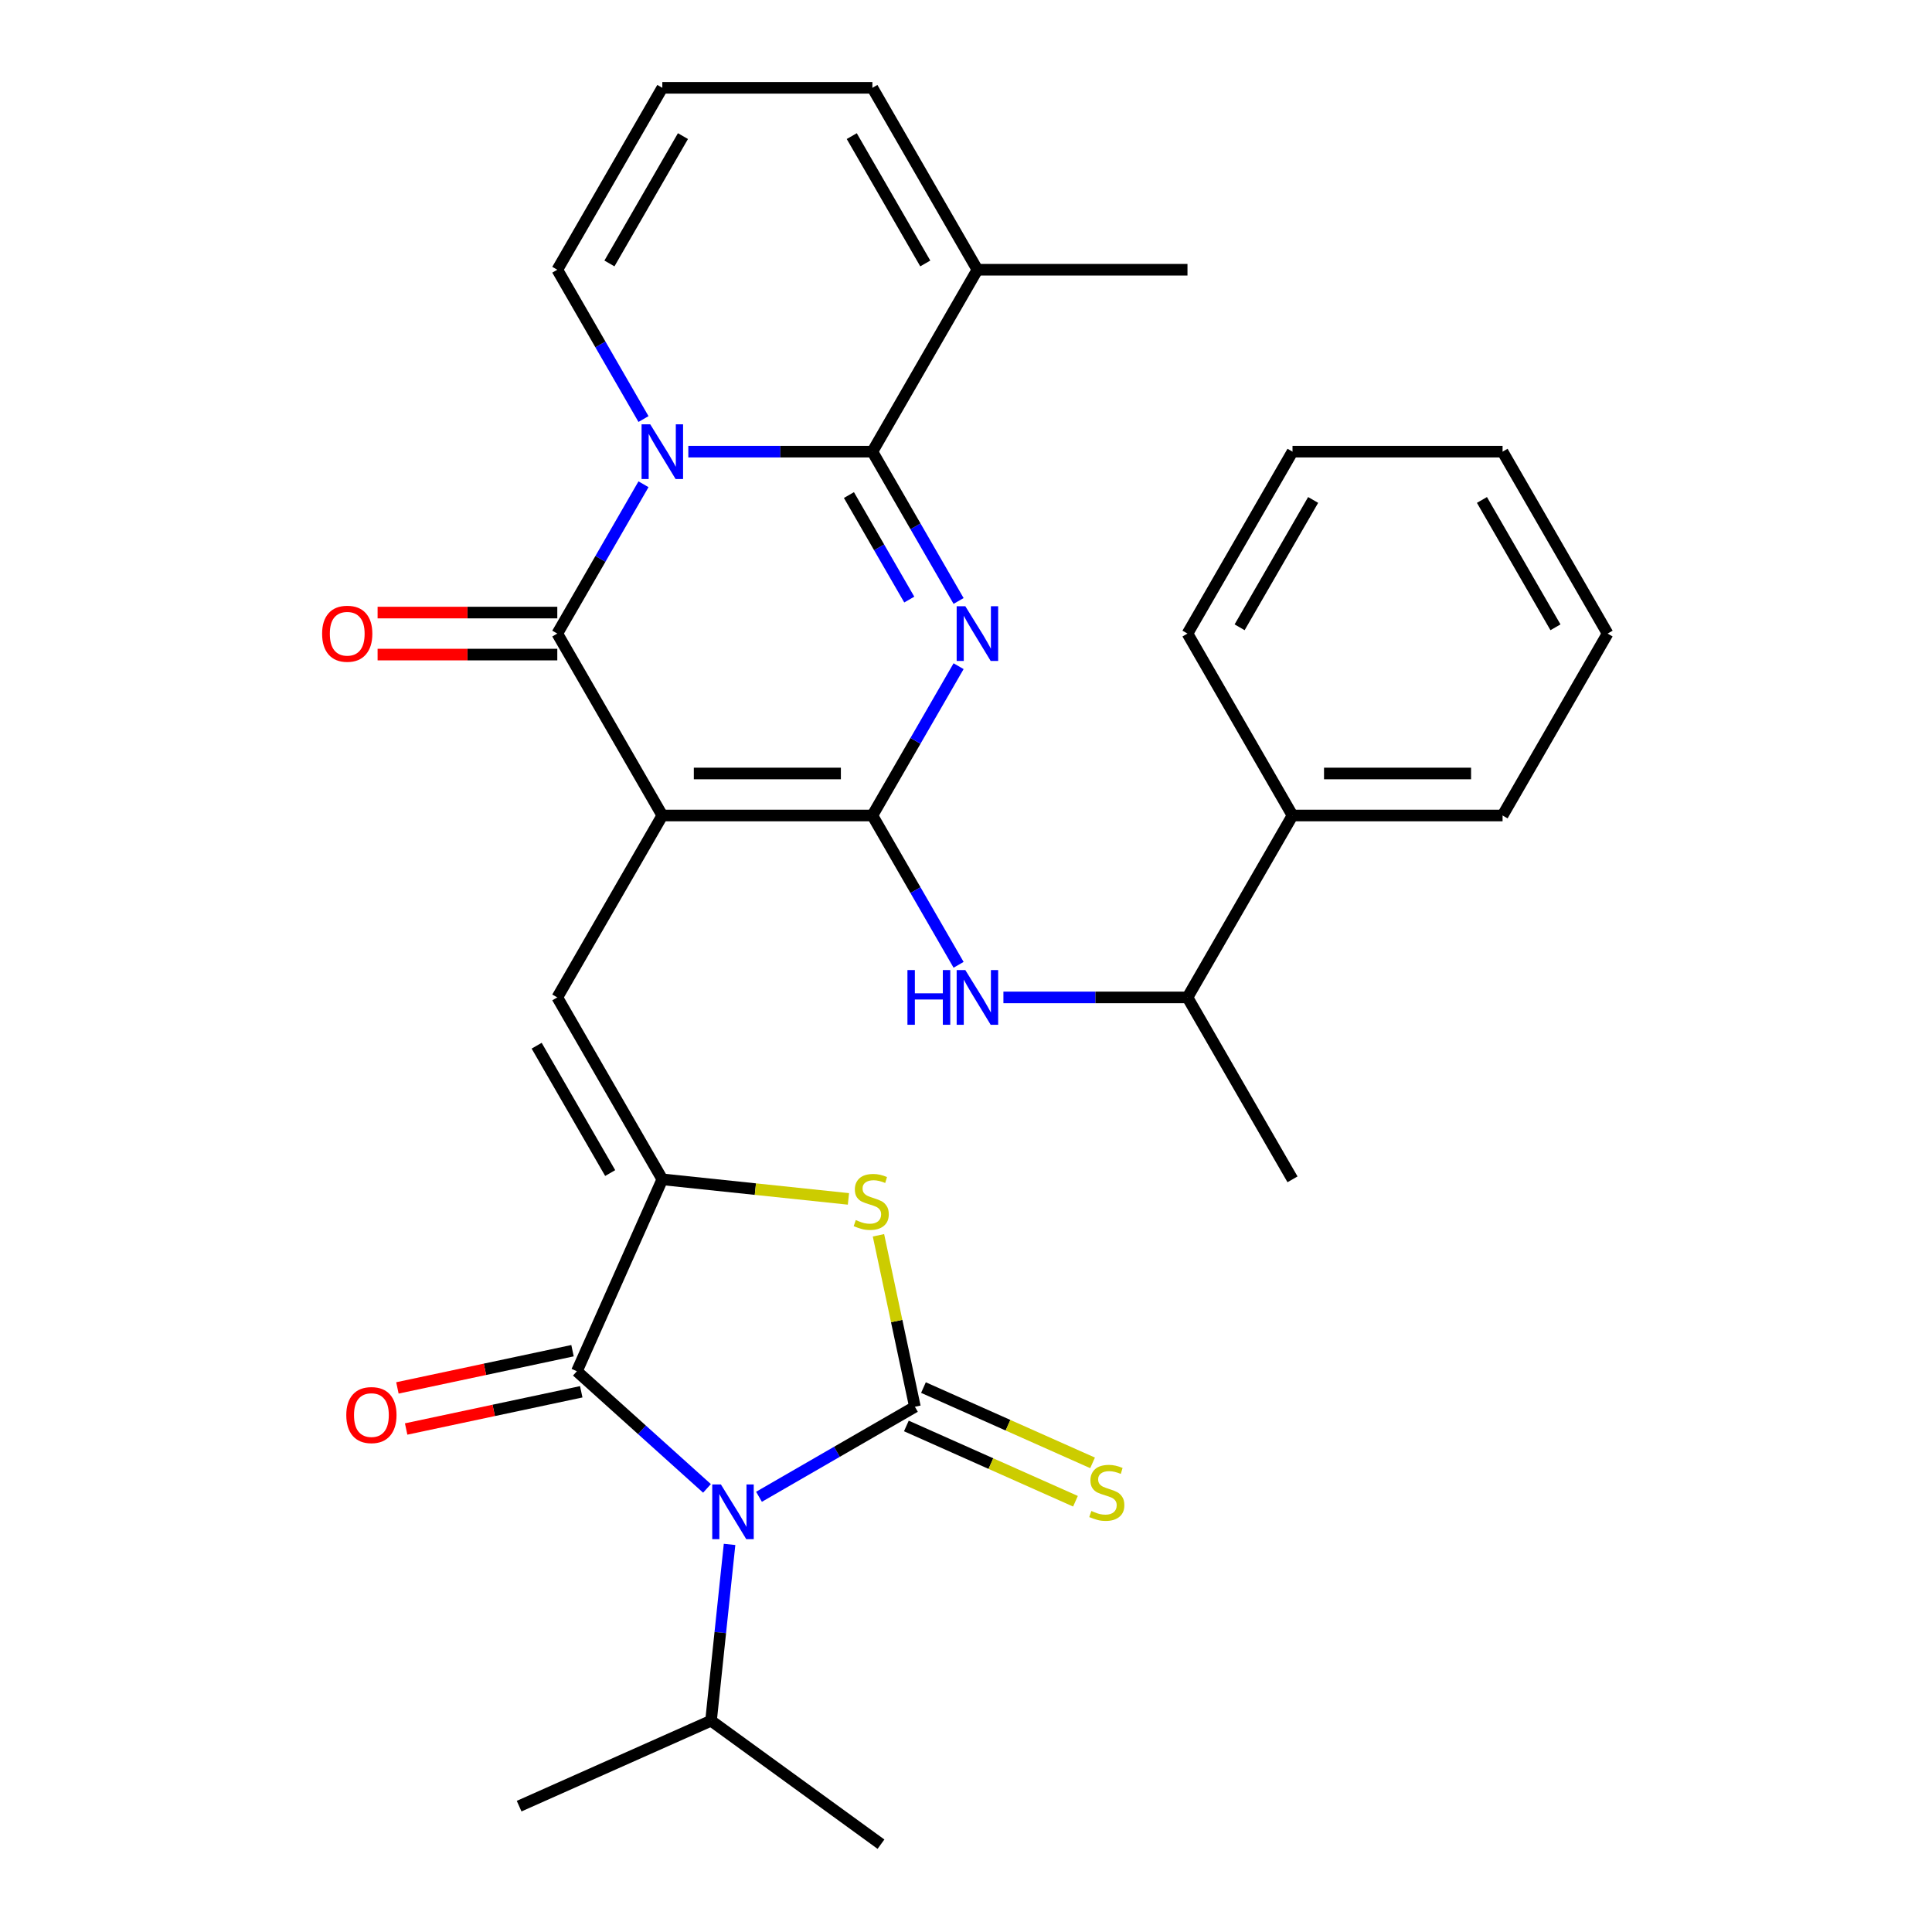 <?xml version='1.0' encoding='iso-8859-1'?>
<svg version='1.1' baseProfile='full'
              xmlns='http://www.w3.org/2000/svg'
                      xmlns:rdkit='http://www.rdkit.org/xml'
                      xmlns:xlink='http://www.w3.org/1999/xlink'
                  xml:space='preserve'
width='1000px' height='1000px' viewBox='0 0 1000 1000'>
<!-- END OF HEADER -->
<rect style='opacity:1.0;fill:#FFFFFF;stroke:none' width='1000' height='1000' x='0' y='0'> </rect>
<path class='bond-0' d='M 342.817,422.1 L 451.545,422.1' style='fill:none;fill-rule:evenodd;stroke:#000000;stroke-width:6px;stroke-linecap:butt;stroke-linejoin:miter;stroke-opacity:1' />
<path class='bond-0' d='M 359.126,400.354 L 435.236,400.354' style='fill:none;fill-rule:evenodd;stroke:#000000;stroke-width:6px;stroke-linecap:butt;stroke-linejoin:miter;stroke-opacity:1' />
<path class='bond-6' d='M 342.817,422.1 L 288.453,327.939' style='fill:none;fill-rule:evenodd;stroke:#000000;stroke-width:6px;stroke-linecap:butt;stroke-linejoin:miter;stroke-opacity:1' />
<path class='bond-9' d='M 342.817,422.1 L 288.453,516.261' style='fill:none;fill-rule:evenodd;stroke:#000000;stroke-width:6px;stroke-linecap:butt;stroke-linejoin:miter;stroke-opacity:1' />
<path class='bond-1' d='M 451.545,422.1 L 473.855,383.458' style='fill:none;fill-rule:evenodd;stroke:#000000;stroke-width:6px;stroke-linecap:butt;stroke-linejoin:miter;stroke-opacity:1' />
<path class='bond-1' d='M 473.855,383.458 L 496.164,344.817' style='fill:none;fill-rule:evenodd;stroke:#0000FF;stroke-width:6px;stroke-linecap:butt;stroke-linejoin:miter;stroke-opacity:1' />
<path class='bond-11' d='M 451.545,422.1 L 473.855,460.742' style='fill:none;fill-rule:evenodd;stroke:#000000;stroke-width:6px;stroke-linecap:butt;stroke-linejoin:miter;stroke-opacity:1' />
<path class='bond-11' d='M 473.855,460.742 L 496.164,499.383' style='fill:none;fill-rule:evenodd;stroke:#0000FF;stroke-width:6px;stroke-linecap:butt;stroke-linejoin:miter;stroke-opacity:1' />
<path class='bond-31' d='M 496.164,311.06 L 473.855,272.419' style='fill:none;fill-rule:evenodd;stroke:#0000FF;stroke-width:6px;stroke-linecap:butt;stroke-linejoin:miter;stroke-opacity:1' />
<path class='bond-31' d='M 473.855,272.419 L 451.545,233.777' style='fill:none;fill-rule:evenodd;stroke:#000000;stroke-width:6px;stroke-linecap:butt;stroke-linejoin:miter;stroke-opacity:1' />
<path class='bond-31' d='M 470.639,310.341 L 455.022,283.292' style='fill:none;fill-rule:evenodd;stroke:#0000FF;stroke-width:6px;stroke-linecap:butt;stroke-linejoin:miter;stroke-opacity:1' />
<path class='bond-31' d='M 455.022,283.292 L 439.406,256.243' style='fill:none;fill-rule:evenodd;stroke:#000000;stroke-width:6px;stroke-linecap:butt;stroke-linejoin:miter;stroke-opacity:1' />
<path class='bond-2' d='M 333.072,250.655 L 310.762,289.297' style='fill:none;fill-rule:evenodd;stroke:#0000FF;stroke-width:6px;stroke-linecap:butt;stroke-linejoin:miter;stroke-opacity:1' />
<path class='bond-2' d='M 310.762,289.297 L 288.453,327.939' style='fill:none;fill-rule:evenodd;stroke:#000000;stroke-width:6px;stroke-linecap:butt;stroke-linejoin:miter;stroke-opacity:1' />
<path class='bond-5' d='M 356.275,233.777 L 403.91,233.777' style='fill:none;fill-rule:evenodd;stroke:#0000FF;stroke-width:6px;stroke-linecap:butt;stroke-linejoin:miter;stroke-opacity:1' />
<path class='bond-5' d='M 403.91,233.777 L 451.545,233.777' style='fill:none;fill-rule:evenodd;stroke:#000000;stroke-width:6px;stroke-linecap:butt;stroke-linejoin:miter;stroke-opacity:1' />
<path class='bond-14' d='M 333.072,216.899 L 310.762,178.257' style='fill:none;fill-rule:evenodd;stroke:#0000FF;stroke-width:6px;stroke-linecap:butt;stroke-linejoin:miter;stroke-opacity:1' />
<path class='bond-14' d='M 310.762,178.257 L 288.453,139.616' style='fill:none;fill-rule:evenodd;stroke:#000000;stroke-width:6px;stroke-linecap:butt;stroke-linejoin:miter;stroke-opacity:1' />
<path class='bond-3' d='M 365.936,770.386 L 332.264,740.069' style='fill:none;fill-rule:evenodd;stroke:#0000FF;stroke-width:6px;stroke-linecap:butt;stroke-linejoin:miter;stroke-opacity:1' />
<path class='bond-3' d='M 332.264,740.069 L 298.593,709.751' style='fill:none;fill-rule:evenodd;stroke:#000000;stroke-width:6px;stroke-linecap:butt;stroke-linejoin:miter;stroke-opacity:1' />
<path class='bond-19' d='M 377.62,799.382 L 372.824,845.009' style='fill:none;fill-rule:evenodd;stroke:#0000FF;stroke-width:6px;stroke-linecap:butt;stroke-linejoin:miter;stroke-opacity:1' />
<path class='bond-19' d='M 372.824,845.009 L 368.029,890.637' style='fill:none;fill-rule:evenodd;stroke:#000000;stroke-width:6px;stroke-linecap:butt;stroke-linejoin:miter;stroke-opacity:1' />
<path class='bond-32' d='M 392.852,774.734 L 433.204,751.437' style='fill:none;fill-rule:evenodd;stroke:#0000FF;stroke-width:6px;stroke-linecap:butt;stroke-linejoin:miter;stroke-opacity:1' />
<path class='bond-32' d='M 433.204,751.437 L 473.555,728.14' style='fill:none;fill-rule:evenodd;stroke:#000000;stroke-width:6px;stroke-linecap:butt;stroke-linejoin:miter;stroke-opacity:1' />
<path class='bond-4' d='M 473.555,728.14 L 464.123,683.763' style='fill:none;fill-rule:evenodd;stroke:#000000;stroke-width:6px;stroke-linecap:butt;stroke-linejoin:miter;stroke-opacity:1' />
<path class='bond-4' d='M 464.123,683.763 L 454.69,639.386' style='fill:none;fill-rule:evenodd;stroke:#CCCC00;stroke-width:6px;stroke-linecap:butt;stroke-linejoin:miter;stroke-opacity:1' />
<path class='bond-13' d='M 469.133,738.073 L 512.898,757.558' style='fill:none;fill-rule:evenodd;stroke:#000000;stroke-width:6px;stroke-linecap:butt;stroke-linejoin:miter;stroke-opacity:1' />
<path class='bond-13' d='M 512.898,757.558 L 556.663,777.044' style='fill:none;fill-rule:evenodd;stroke:#CCCC00;stroke-width:6px;stroke-linecap:butt;stroke-linejoin:miter;stroke-opacity:1' />
<path class='bond-13' d='M 477.978,718.207 L 521.743,737.693' style='fill:none;fill-rule:evenodd;stroke:#000000;stroke-width:6px;stroke-linecap:butt;stroke-linejoin:miter;stroke-opacity:1' />
<path class='bond-13' d='M 521.743,737.693 L 565.508,757.178' style='fill:none;fill-rule:evenodd;stroke:#CCCC00;stroke-width:6px;stroke-linecap:butt;stroke-linejoin:miter;stroke-opacity:1' />
<path class='bond-12' d='M 451.545,233.777 L 505.909,139.616' style='fill:none;fill-rule:evenodd;stroke:#000000;stroke-width:6px;stroke-linecap:butt;stroke-linejoin:miter;stroke-opacity:1' />
<path class='bond-15' d='M 288.453,317.066 L 241.948,317.066' style='fill:none;fill-rule:evenodd;stroke:#000000;stroke-width:6px;stroke-linecap:butt;stroke-linejoin:miter;stroke-opacity:1' />
<path class='bond-15' d='M 241.948,317.066 L 195.443,317.066' style='fill:none;fill-rule:evenodd;stroke:#FF0000;stroke-width:6px;stroke-linecap:butt;stroke-linejoin:miter;stroke-opacity:1' />
<path class='bond-15' d='M 288.453,338.811 L 241.948,338.811' style='fill:none;fill-rule:evenodd;stroke:#000000;stroke-width:6px;stroke-linecap:butt;stroke-linejoin:miter;stroke-opacity:1' />
<path class='bond-15' d='M 241.948,338.811 L 195.443,338.811' style='fill:none;fill-rule:evenodd;stroke:#FF0000;stroke-width:6px;stroke-linecap:butt;stroke-linejoin:miter;stroke-opacity:1' />
<path class='bond-7' d='M 342.817,610.423 L 288.453,516.261' style='fill:none;fill-rule:evenodd;stroke:#000000;stroke-width:6px;stroke-linecap:butt;stroke-linejoin:miter;stroke-opacity:1' />
<path class='bond-7' d='M 315.83,607.171 L 277.775,541.258' style='fill:none;fill-rule:evenodd;stroke:#000000;stroke-width:6px;stroke-linecap:butt;stroke-linejoin:miter;stroke-opacity:1' />
<path class='bond-8' d='M 342.817,610.423 L 298.593,709.751' style='fill:none;fill-rule:evenodd;stroke:#000000;stroke-width:6px;stroke-linecap:butt;stroke-linejoin:miter;stroke-opacity:1' />
<path class='bond-10' d='M 342.817,610.423 L 390.984,615.485' style='fill:none;fill-rule:evenodd;stroke:#000000;stroke-width:6px;stroke-linecap:butt;stroke-linejoin:miter;stroke-opacity:1' />
<path class='bond-10' d='M 390.984,615.485 L 439.151,620.548' style='fill:none;fill-rule:evenodd;stroke:#CCCC00;stroke-width:6px;stroke-linecap:butt;stroke-linejoin:miter;stroke-opacity:1' />
<path class='bond-16' d='M 296.333,699.116 L 251.016,708.748' style='fill:none;fill-rule:evenodd;stroke:#000000;stroke-width:6px;stroke-linecap:butt;stroke-linejoin:miter;stroke-opacity:1' />
<path class='bond-16' d='M 251.016,708.748 L 205.699,718.38' style='fill:none;fill-rule:evenodd;stroke:#FF0000;stroke-width:6px;stroke-linecap:butt;stroke-linejoin:miter;stroke-opacity:1' />
<path class='bond-16' d='M 300.854,720.386 L 255.537,730.018' style='fill:none;fill-rule:evenodd;stroke:#000000;stroke-width:6px;stroke-linecap:butt;stroke-linejoin:miter;stroke-opacity:1' />
<path class='bond-16' d='M 255.537,730.018 L 210.22,739.651' style='fill:none;fill-rule:evenodd;stroke:#FF0000;stroke-width:6px;stroke-linecap:butt;stroke-linejoin:miter;stroke-opacity:1' />
<path class='bond-18' d='M 519.367,516.261 L 567.002,516.261' style='fill:none;fill-rule:evenodd;stroke:#0000FF;stroke-width:6px;stroke-linecap:butt;stroke-linejoin:miter;stroke-opacity:1' />
<path class='bond-18' d='M 567.002,516.261 L 614.637,516.261' style='fill:none;fill-rule:evenodd;stroke:#000000;stroke-width:6px;stroke-linecap:butt;stroke-linejoin:miter;stroke-opacity:1' />
<path class='bond-22' d='M 505.909,139.616 L 614.637,139.616' style='fill:none;fill-rule:evenodd;stroke:#000000;stroke-width:6px;stroke-linecap:butt;stroke-linejoin:miter;stroke-opacity:1' />
<path class='bond-33' d='M 505.909,139.616 L 451.545,45.455' style='fill:none;fill-rule:evenodd;stroke:#000000;stroke-width:6px;stroke-linecap:butt;stroke-linejoin:miter;stroke-opacity:1' />
<path class='bond-33' d='M 478.922,136.365 L 440.867,70.452' style='fill:none;fill-rule:evenodd;stroke:#000000;stroke-width:6px;stroke-linecap:butt;stroke-linejoin:miter;stroke-opacity:1' />
<path class='bond-17' d='M 288.453,139.616 L 342.817,45.455' style='fill:none;fill-rule:evenodd;stroke:#000000;stroke-width:6px;stroke-linecap:butt;stroke-linejoin:miter;stroke-opacity:1' />
<path class='bond-17' d='M 315.44,136.365 L 353.495,70.452' style='fill:none;fill-rule:evenodd;stroke:#000000;stroke-width:6px;stroke-linecap:butt;stroke-linejoin:miter;stroke-opacity:1' />
<path class='bond-20' d='M 342.817,45.455 L 451.545,45.455' style='fill:none;fill-rule:evenodd;stroke:#000000;stroke-width:6px;stroke-linecap:butt;stroke-linejoin:miter;stroke-opacity:1' />
<path class='bond-21' d='M 614.637,516.261 L 669.001,422.1' style='fill:none;fill-rule:evenodd;stroke:#000000;stroke-width:6px;stroke-linecap:butt;stroke-linejoin:miter;stroke-opacity:1' />
<path class='bond-23' d='M 614.637,516.261 L 669.001,610.423' style='fill:none;fill-rule:evenodd;stroke:#000000;stroke-width:6px;stroke-linecap:butt;stroke-linejoin:miter;stroke-opacity:1' />
<path class='bond-26' d='M 368.029,890.637 L 268.701,934.86' style='fill:none;fill-rule:evenodd;stroke:#000000;stroke-width:6px;stroke-linecap:butt;stroke-linejoin:miter;stroke-opacity:1' />
<path class='bond-27' d='M 368.029,890.637 L 455.992,954.545' style='fill:none;fill-rule:evenodd;stroke:#000000;stroke-width:6px;stroke-linecap:butt;stroke-linejoin:miter;stroke-opacity:1' />
<path class='bond-24' d='M 669.001,422.1 L 777.729,422.1' style='fill:none;fill-rule:evenodd;stroke:#000000;stroke-width:6px;stroke-linecap:butt;stroke-linejoin:miter;stroke-opacity:1' />
<path class='bond-24' d='M 685.311,400.354 L 761.42,400.354' style='fill:none;fill-rule:evenodd;stroke:#000000;stroke-width:6px;stroke-linecap:butt;stroke-linejoin:miter;stroke-opacity:1' />
<path class='bond-25' d='M 669.001,422.1 L 614.637,327.939' style='fill:none;fill-rule:evenodd;stroke:#000000;stroke-width:6px;stroke-linecap:butt;stroke-linejoin:miter;stroke-opacity:1' />
<path class='bond-28' d='M 777.729,422.1 L 832.094,327.939' style='fill:none;fill-rule:evenodd;stroke:#000000;stroke-width:6px;stroke-linecap:butt;stroke-linejoin:miter;stroke-opacity:1' />
<path class='bond-29' d='M 614.637,327.939 L 669.001,233.777' style='fill:none;fill-rule:evenodd;stroke:#000000;stroke-width:6px;stroke-linecap:butt;stroke-linejoin:miter;stroke-opacity:1' />
<path class='bond-29' d='M 641.624,324.687 L 679.679,258.774' style='fill:none;fill-rule:evenodd;stroke:#000000;stroke-width:6px;stroke-linecap:butt;stroke-linejoin:miter;stroke-opacity:1' />
<path class='bond-34' d='M 832.094,327.939 L 777.729,233.777' style='fill:none;fill-rule:evenodd;stroke:#000000;stroke-width:6px;stroke-linecap:butt;stroke-linejoin:miter;stroke-opacity:1' />
<path class='bond-34' d='M 805.107,324.687 L 767.052,258.774' style='fill:none;fill-rule:evenodd;stroke:#000000;stroke-width:6px;stroke-linecap:butt;stroke-linejoin:miter;stroke-opacity:1' />
<path class='bond-30' d='M 669.001,233.777 L 777.729,233.777' style='fill:none;fill-rule:evenodd;stroke:#000000;stroke-width:6px;stroke-linecap:butt;stroke-linejoin:miter;stroke-opacity:1' />
<path  class='atom-2' d='M 499.649 313.779
L 508.929 328.779
Q 509.849 330.259, 511.329 332.939
Q 512.809 335.619, 512.889 335.779
L 512.889 313.779
L 516.649 313.779
L 516.649 342.099
L 512.769 342.099
L 502.809 325.699
Q 501.649 323.779, 500.409 321.579
Q 499.209 319.379, 498.849 318.699
L 498.849 342.099
L 495.169 342.099
L 495.169 313.779
L 499.649 313.779
' fill='#0000FF'/>
<path  class='atom-3' d='M 336.557 219.617
L 345.837 234.617
Q 346.757 236.097, 348.237 238.777
Q 349.717 241.457, 349.797 241.617
L 349.797 219.617
L 353.557 219.617
L 353.557 247.937
L 349.677 247.937
L 339.717 231.537
Q 338.557 229.617, 337.317 227.417
Q 336.117 225.217, 335.757 224.537
L 335.757 247.937
L 332.077 247.937
L 332.077 219.617
L 336.557 219.617
' fill='#0000FF'/>
<path  class='atom-4' d='M 373.134 768.344
L 382.414 783.344
Q 383.334 784.824, 384.814 787.504
Q 386.294 790.184, 386.374 790.344
L 386.374 768.344
L 390.134 768.344
L 390.134 796.664
L 386.254 796.664
L 376.294 780.264
Q 375.134 778.344, 373.894 776.144
Q 372.694 773.944, 372.334 773.264
L 372.334 796.664
L 368.654 796.664
L 368.654 768.344
L 373.134 768.344
' fill='#0000FF'/>
<path  class='atom-11' d='M 442.949 631.508
Q 443.269 631.628, 444.589 632.188
Q 445.909 632.748, 447.349 633.108
Q 448.829 633.428, 450.269 633.428
Q 452.949 633.428, 454.509 632.148
Q 456.069 630.828, 456.069 628.548
Q 456.069 626.988, 455.269 626.028
Q 454.509 625.068, 453.309 624.548
Q 452.109 624.028, 450.109 623.428
Q 447.589 622.668, 446.069 621.948
Q 444.589 621.228, 443.509 619.708
Q 442.469 618.188, 442.469 615.628
Q 442.469 612.068, 444.869 609.868
Q 447.309 607.668, 452.109 607.668
Q 455.389 607.668, 459.109 609.228
L 458.189 612.308
Q 454.789 610.908, 452.229 610.908
Q 449.469 610.908, 447.949 612.068
Q 446.429 613.188, 446.469 615.148
Q 446.469 616.668, 447.229 617.588
Q 448.029 618.508, 449.149 619.028
Q 450.309 619.548, 452.229 620.148
Q 454.789 620.948, 456.309 621.748
Q 457.829 622.548, 458.909 624.188
Q 460.029 625.788, 460.029 628.548
Q 460.029 632.468, 457.389 634.588
Q 454.789 636.668, 450.429 636.668
Q 447.909 636.668, 445.989 636.108
Q 444.109 635.588, 441.869 634.668
L 442.949 631.508
' fill='#CCCC00'/>
<path  class='atom-12' d='M 469.689 502.101
L 473.529 502.101
L 473.529 514.141
L 488.009 514.141
L 488.009 502.101
L 491.849 502.101
L 491.849 530.421
L 488.009 530.421
L 488.009 517.341
L 473.529 517.341
L 473.529 530.421
L 469.689 530.421
L 469.689 502.101
' fill='#0000FF'/>
<path  class='atom-12' d='M 499.649 502.101
L 508.929 517.101
Q 509.849 518.581, 511.329 521.261
Q 512.809 523.941, 512.889 524.101
L 512.889 502.101
L 516.649 502.101
L 516.649 530.421
L 512.769 530.421
L 502.809 514.021
Q 501.649 512.101, 500.409 509.901
Q 499.209 507.701, 498.849 507.021
L 498.849 530.421
L 495.169 530.421
L 495.169 502.101
L 499.649 502.101
' fill='#0000FF'/>
<path  class='atom-14' d='M 564.883 782.084
Q 565.203 782.204, 566.523 782.764
Q 567.843 783.324, 569.283 783.684
Q 570.763 784.004, 572.203 784.004
Q 574.883 784.004, 576.443 782.724
Q 578.003 781.404, 578.003 779.124
Q 578.003 777.564, 577.203 776.604
Q 576.443 775.644, 575.243 775.124
Q 574.043 774.604, 572.043 774.004
Q 569.523 773.244, 568.003 772.524
Q 566.523 771.804, 565.443 770.284
Q 564.403 768.764, 564.403 766.204
Q 564.403 762.644, 566.803 760.444
Q 569.243 758.244, 574.043 758.244
Q 577.323 758.244, 581.043 759.804
L 580.123 762.884
Q 576.723 761.484, 574.163 761.484
Q 571.403 761.484, 569.883 762.644
Q 568.363 763.764, 568.403 765.724
Q 568.403 767.244, 569.163 768.164
Q 569.963 769.084, 571.083 769.604
Q 572.243 770.124, 574.163 770.724
Q 576.723 771.524, 578.243 772.324
Q 579.763 773.124, 580.843 774.764
Q 581.963 776.364, 581.963 779.124
Q 581.963 783.044, 579.323 785.164
Q 576.723 787.244, 572.363 787.244
Q 569.843 787.244, 567.923 786.684
Q 566.043 786.164, 563.803 785.244
L 564.883 782.084
' fill='#CCCC00'/>
<path  class='atom-16' d='M 166.725 328.019
Q 166.725 321.219, 170.085 317.419
Q 173.445 313.619, 179.725 313.619
Q 186.005 313.619, 189.365 317.419
Q 192.725 321.219, 192.725 328.019
Q 192.725 334.899, 189.325 338.819
Q 185.925 342.699, 179.725 342.699
Q 173.485 342.699, 170.085 338.819
Q 166.725 334.939, 166.725 328.019
M 179.725 339.499
Q 184.045 339.499, 186.365 336.619
Q 188.725 333.699, 188.725 328.019
Q 188.725 322.459, 186.365 319.659
Q 184.045 316.819, 179.725 316.819
Q 175.405 316.819, 173.045 319.619
Q 170.725 322.419, 170.725 328.019
Q 170.725 333.739, 173.045 336.619
Q 175.405 339.499, 179.725 339.499
' fill='#FF0000'/>
<path  class='atom-17' d='M 179.241 732.437
Q 179.241 725.637, 182.601 721.837
Q 185.961 718.037, 192.241 718.037
Q 198.521 718.037, 201.881 721.837
Q 205.241 725.637, 205.241 732.437
Q 205.241 739.317, 201.841 743.237
Q 198.441 747.117, 192.241 747.117
Q 186.001 747.117, 182.601 743.237
Q 179.241 739.357, 179.241 732.437
M 192.241 743.917
Q 196.561 743.917, 198.881 741.037
Q 201.241 738.117, 201.241 732.437
Q 201.241 726.877, 198.881 724.077
Q 196.561 721.237, 192.241 721.237
Q 187.921 721.237, 185.561 724.037
Q 183.241 726.837, 183.241 732.437
Q 183.241 738.157, 185.561 741.037
Q 187.921 743.917, 192.241 743.917
' fill='#FF0000'/>
</svg>
